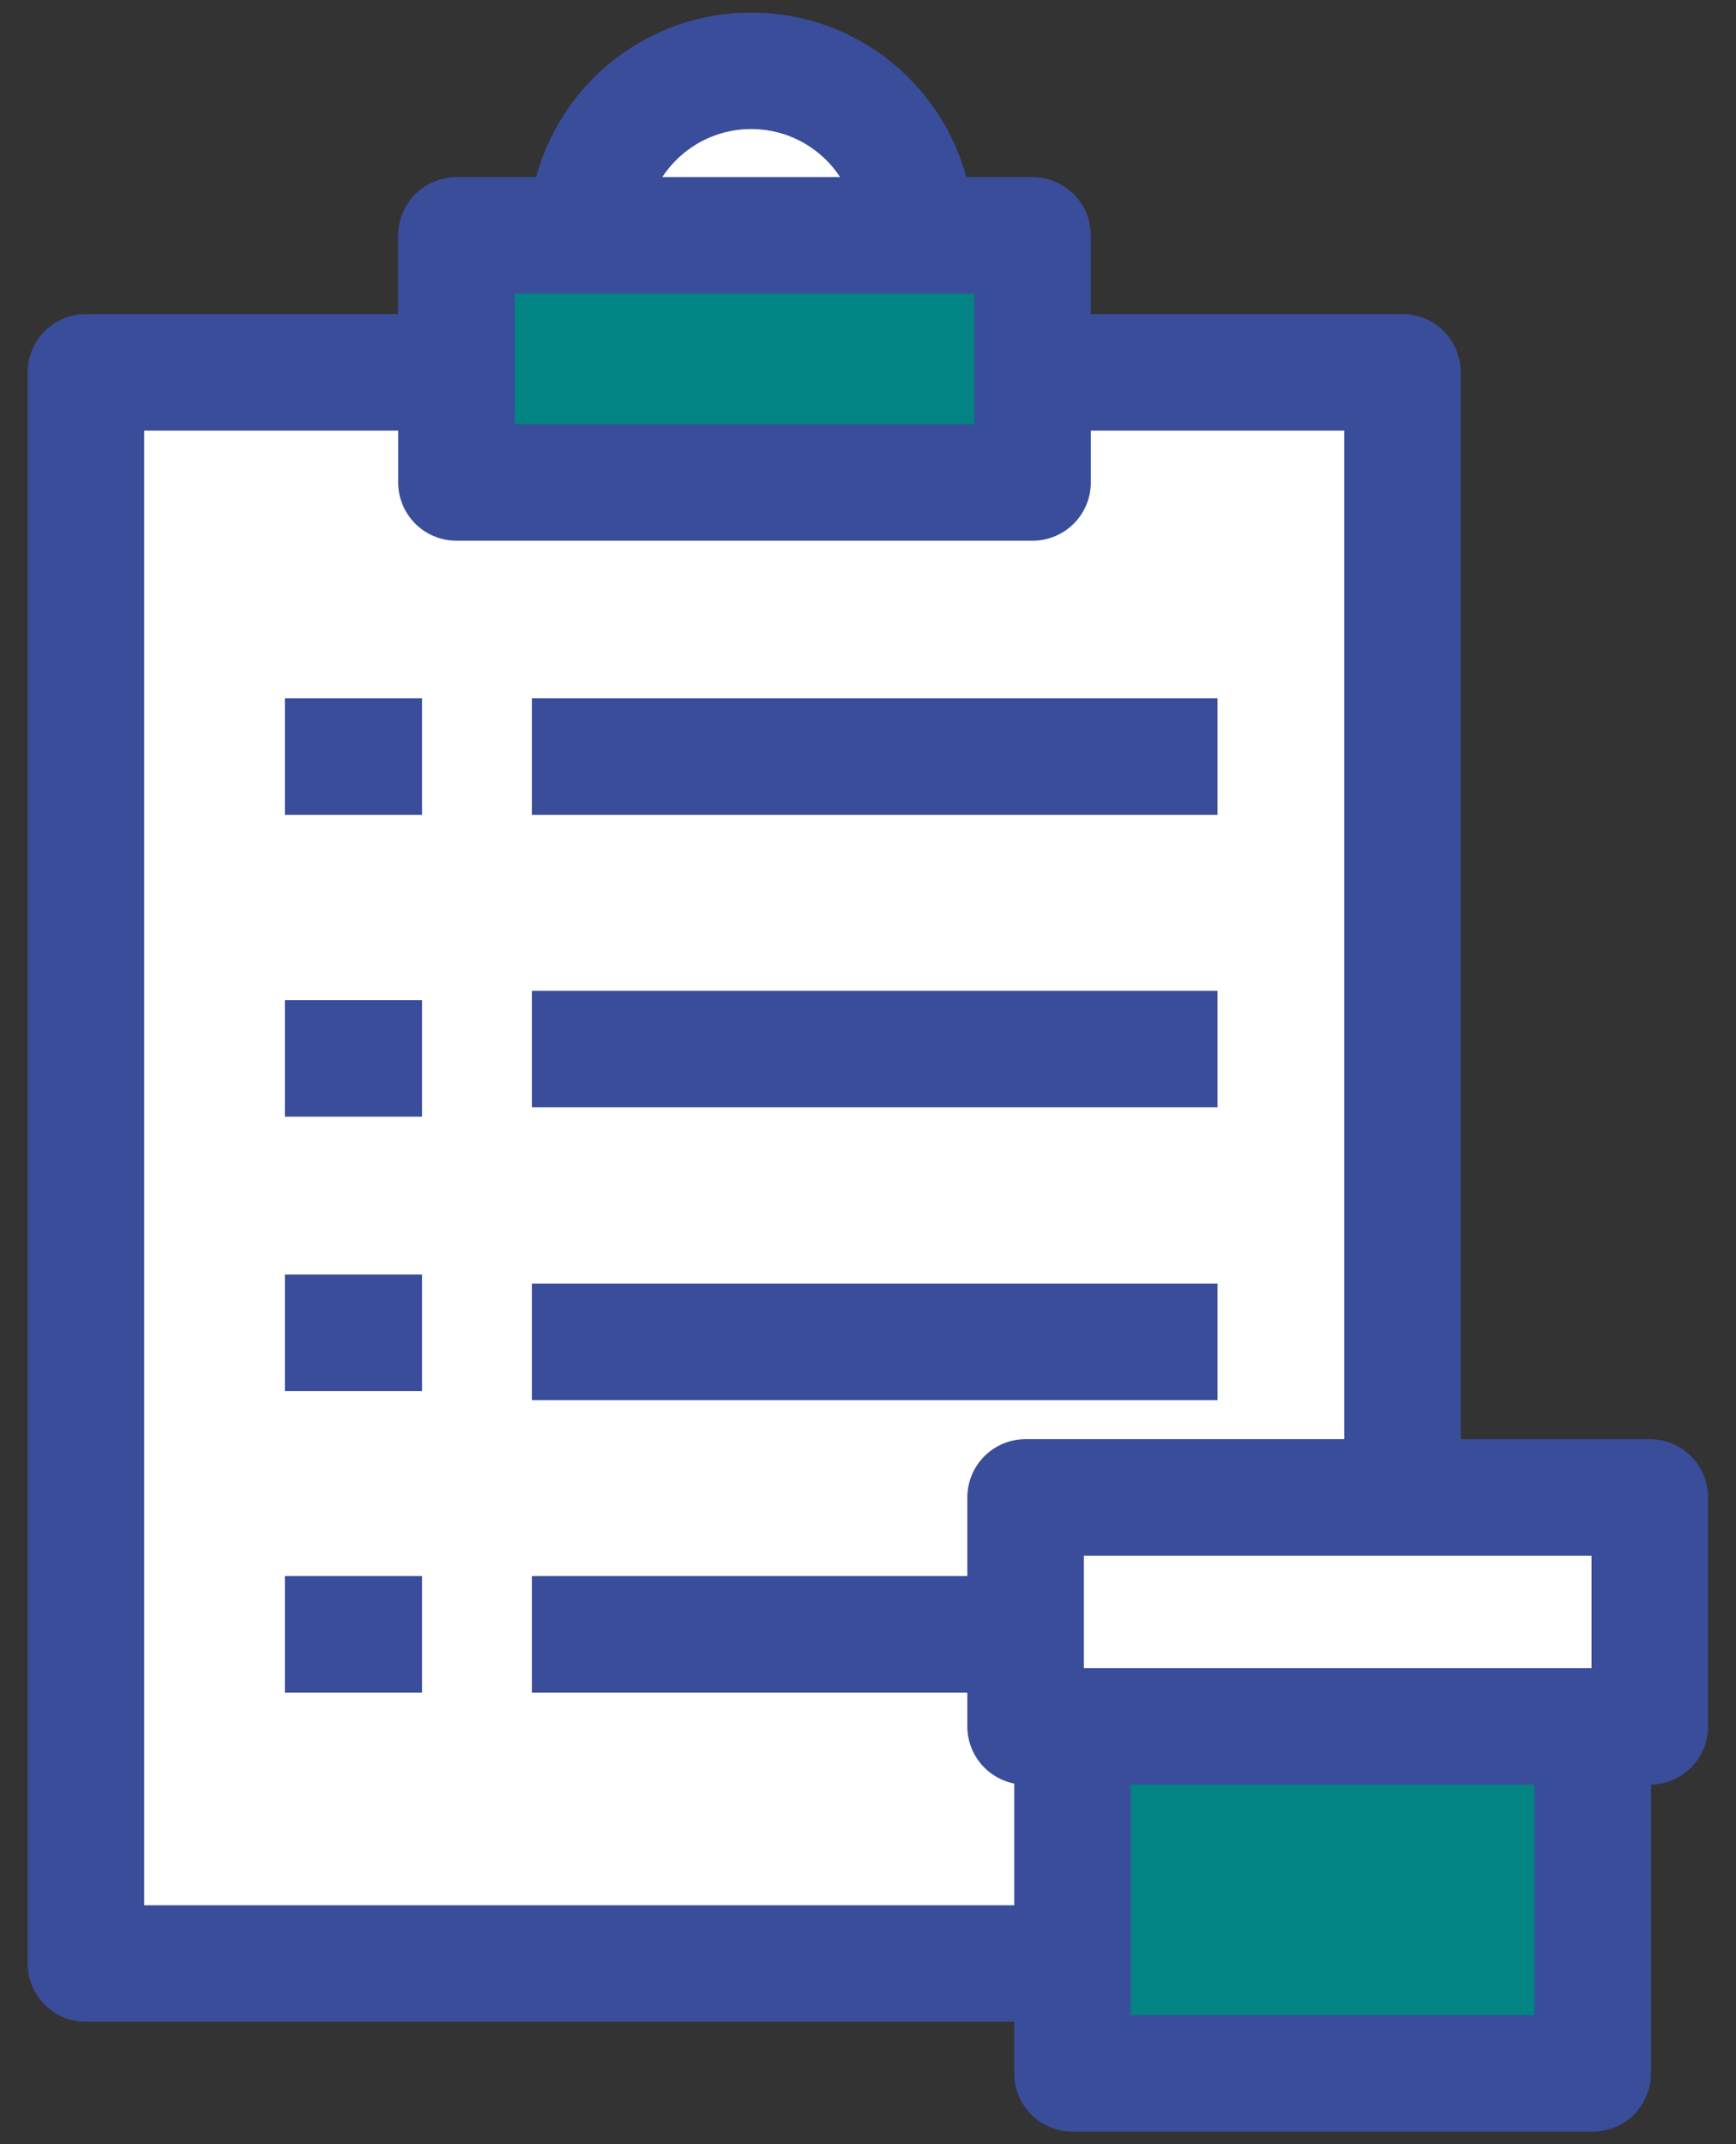 <?xml version="1.0" encoding="utf-8"?>
<!-- Generator: Adobe Illustrator 27.9.0, SVG Export Plug-In . SVG Version: 6.00 Build 0)  -->
<svg version="1.1" id="Capa_1" xmlns="http://www.w3.org/2000/svg" xmlns:xlink="http://www.w3.org/1999/xlink" x="0px" y="0px"
	 viewBox="0 0 59.6 73.6" style="enable-background:new 0 0 59.6 73.6;" xml:space="preserve">
<rect x="0" y="0" width="59.6" height="73.6" fill="#333333" stroke="none"/>
<style type="text/css">
	.st0{fill:#028484;stroke:#394D9A;stroke-width:4;stroke-linecap:round;stroke-linejoin:round;stroke-miterlimit:10;}
	.st1{fill:#FFFFFF;stroke:#394D9A;stroke-width:4;stroke-linecap:round;stroke-linejoin:round;stroke-miterlimit:10;}
	.st2{fill:#028484;}
	.st3{fill:#394D9A;}
	.st4{fill:none;stroke:#394D9A;stroke-width:4;stroke-linejoin:round;}
	.st5{fill:none;stroke:#394D9A;stroke-width:4;}
	.st6{fill:none;stroke:#394D9A;stroke-width:4;stroke-linecap:round;stroke-linejoin:round;stroke-miterlimit:10;}
	.st7{fill:#FFFFFF;stroke:#394D9A;stroke-width:4;stroke-miterlimit:10;}
	.st8{fill:none;stroke:#394D9A;stroke-width:4;stroke-miterlimit:10;}
	.st9{fill:none;stroke:#394D9A;stroke-width:4;stroke-linecap:round;stroke-miterlimit:10;}
	.st10{fill:#FFFFFF;}
</style>
<g>
	<circle class="st1" cx="25.79" cy="8.08" r="5.65"/>
	<rect x="2.95" y="12.78" class="st1" width="45.2" height="54.62"/>
	<rect x="15.67" y="8.08" class="st0" width="19.78" height="8.48"/>
	<line class="st7" x1="18.26" y1="25.97" x2="41.8" y2="25.97"/>
	<line class="st7" x1="9.78" y1="25.97" x2="14.49" y2="25.97"/>
	<line class="st7" x1="9.78" y1="36.33" x2="14.49" y2="36.33"/>
	<line class="st7" x1="9.78" y1="45.75" x2="14.49" y2="45.75"/>
	<line class="st7" x1="9.78" y1="56.1" x2="14.49" y2="56.1"/>
	<line id="XMLID_00000113334889598238902600000005363755440199202450_" class="st7" x1="18.26" y1="36.01" x2="41.8" y2="36.01"/>
	<line id="XMLID_00000181070334895272811080000011958511788419365296_" class="st7" x1="18.26" y1="46.06" x2="41.8" y2="46.06"/>
	<line id="XMLID_00000125576385372773401980000010715311124706110638_" class="st7" x1="18.26" y1="56.1" x2="41.8" y2="56.1"/>
	<g>
		<g>
			<rect x="36.82" y="53.31" class="st0" width="17.86" height="17.86"/>
			<rect x="35.21" y="51.4" class="st1" width="21.43" height="7.86"/>
		</g>
	</g>
</g>
</svg>

